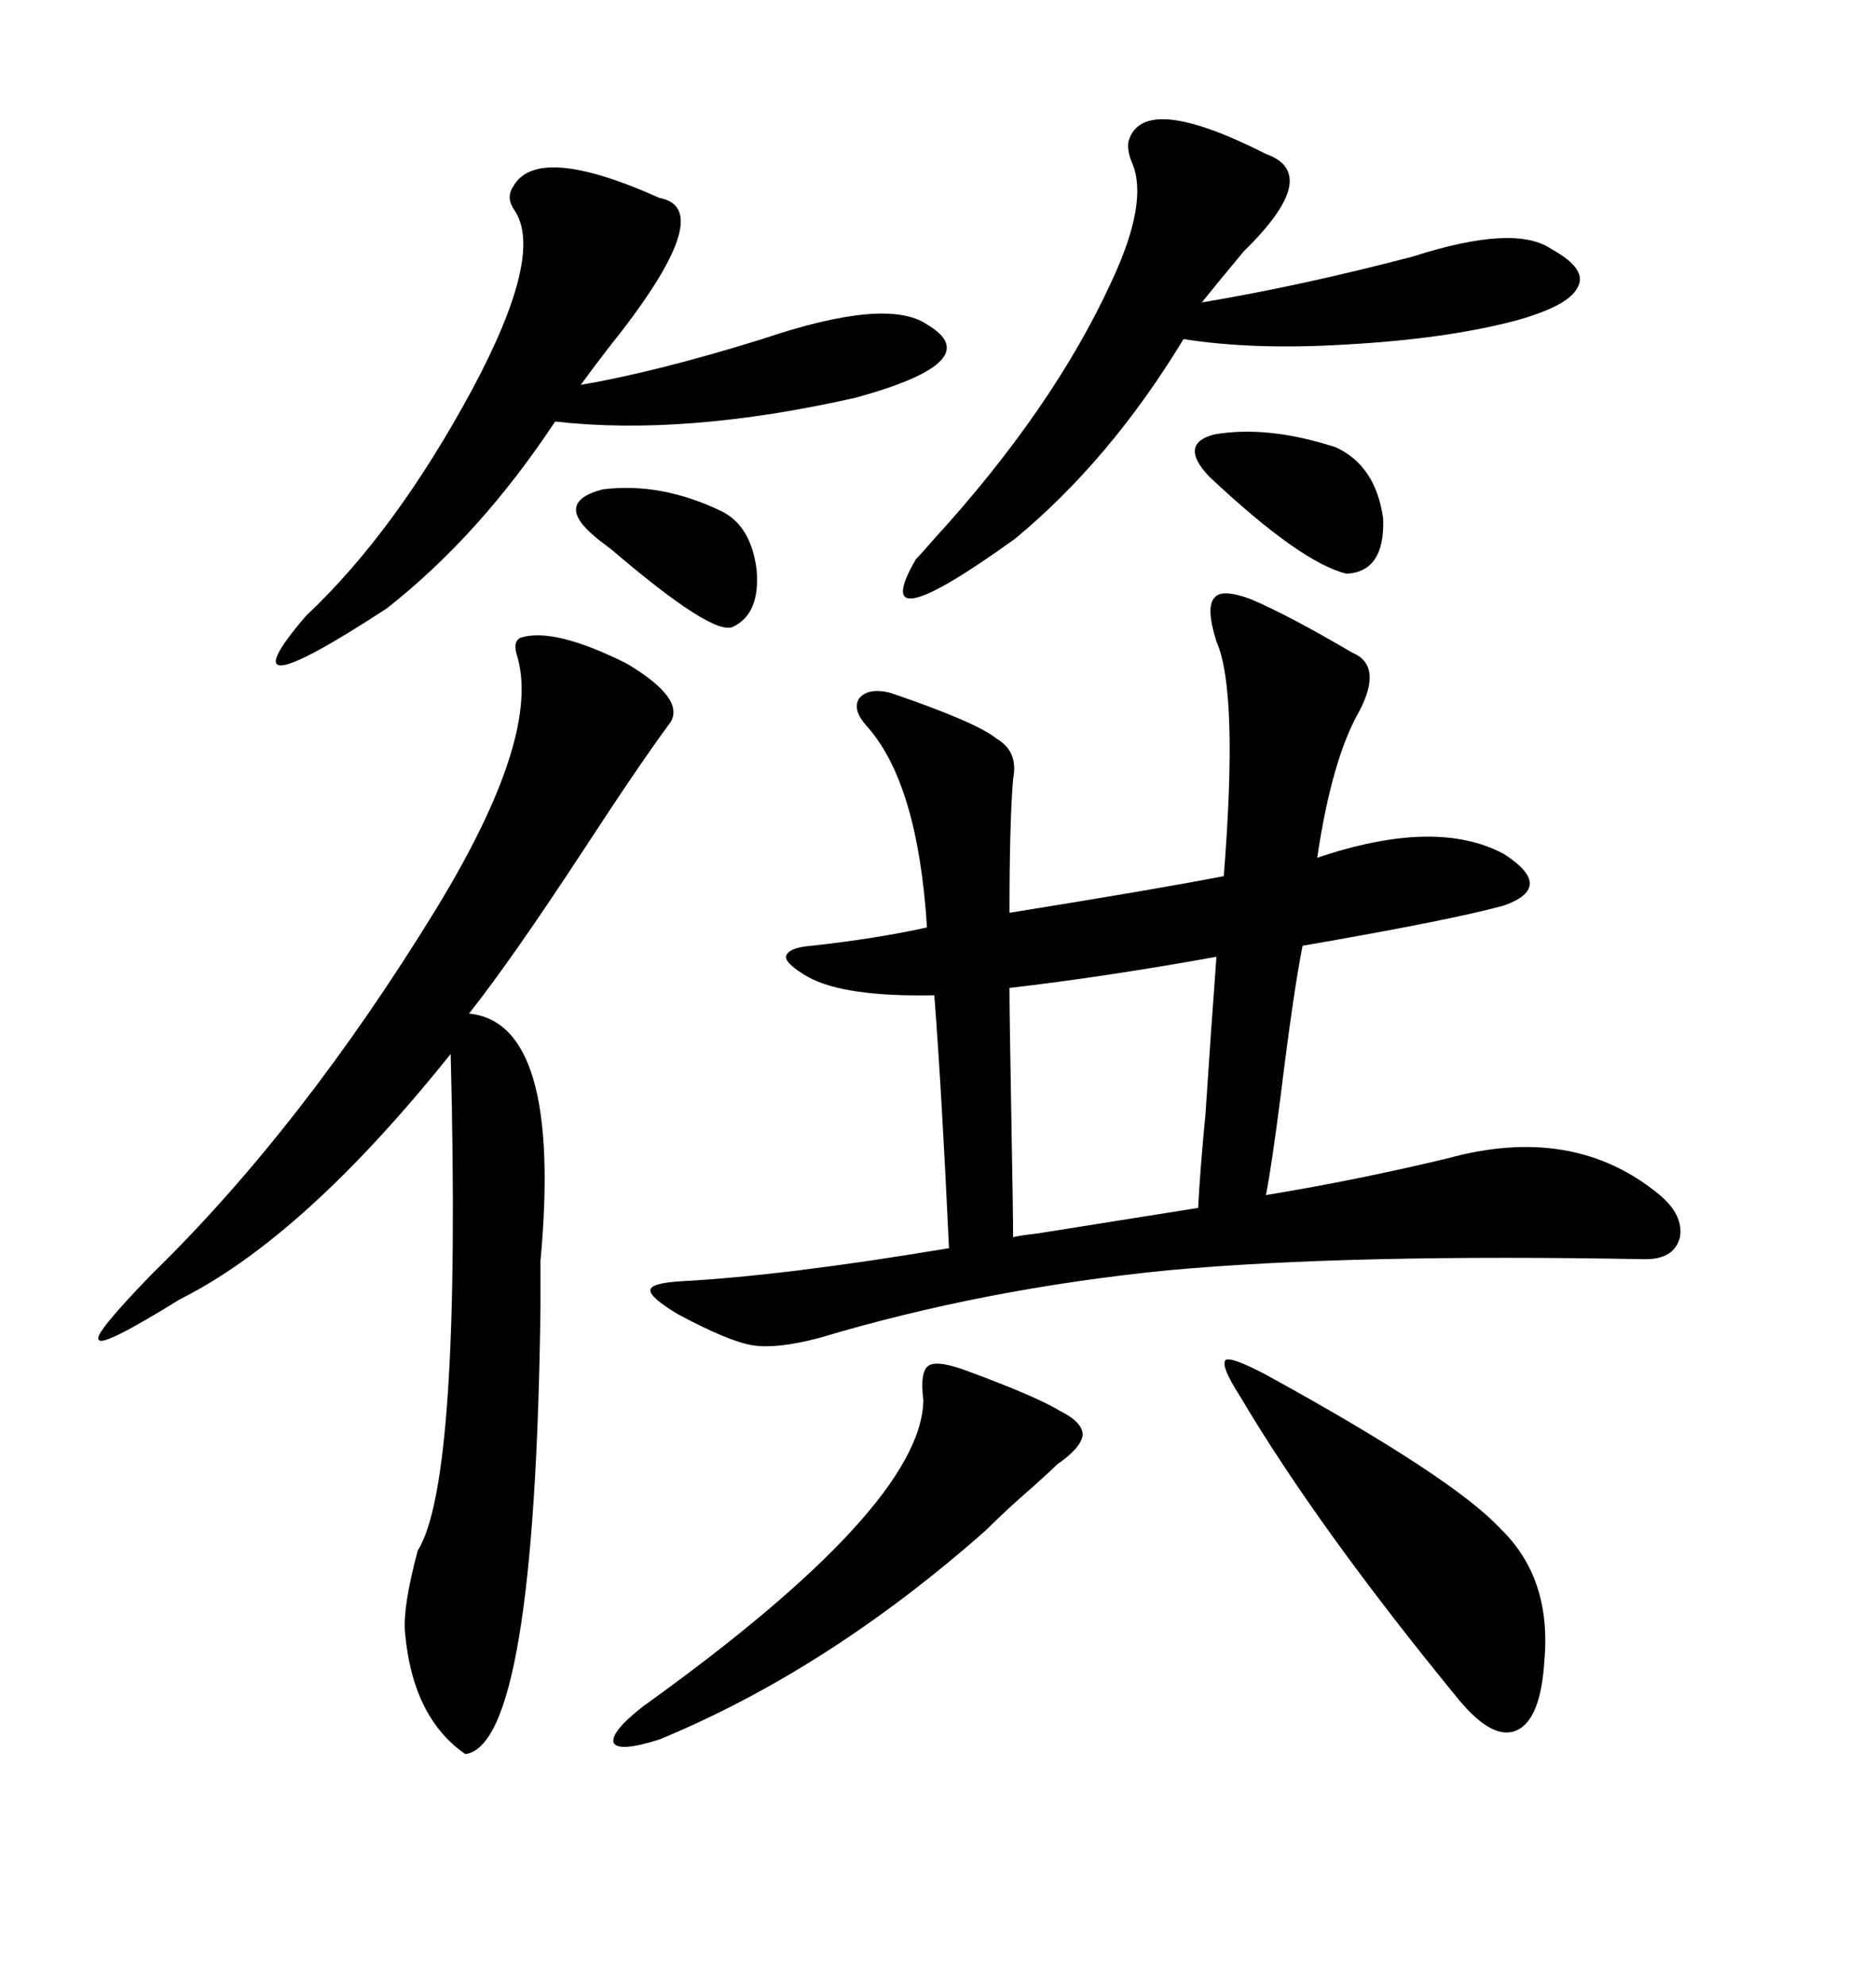 <svg xmlns="http://www.w3.org/2000/svg" xmlns:xlink="http://www.w3.org/1999/xlink" width="300" height="317.285"><path d="M200.10 95.80L200.10 95.80Q206.25 98.44 216.21 104.30L216.21 104.30Q221.19 106.35 217.38 113.67L217.38 113.67Q212.99 121.29 210.64 137.11L210.64 137.11Q229.69 130.66 240.53 136.52L240.53 136.52Q244.63 139.16 244.63 141.21L244.63 141.21Q244.63 143.26 240.53 144.73L240.53 144.73Q232.03 147.07 208.30 151.17L208.30 151.17Q206.84 158.50 204.79 175.20L204.79 175.20Q203.32 186.62 202.44 191.02L202.44 191.02Q216.80 188.67 231.45 185.16L231.45 185.16Q251.66 179.59 265.43 191.02L265.43 191.02Q269.24 194.24 268.65 197.75L268.65 197.75Q267.77 201.27 263.09 201.27L263.09 201.27Q215.92 200.39 186.91 203.03L186.91 203.03Q157.32 205.96 130.96 213.87L130.96 213.87Q124.22 215.63 120.41 215.04L120.41 215.04Q116.60 214.45 108.40 210.06L108.40 210.06Q104.00 207.42 104.00 206.25L104.00 206.25Q104.00 205.08 108.98 204.79L108.98 204.79Q125.39 203.91 151.76 199.51L151.76 199.51Q150.59 174.32 149.41 159.08L149.41 159.08Q135.06 159.38 129.20 156.15L129.20 156.15Q125.68 154.10 125.68 152.93L125.68 152.93Q125.98 151.46 129.79 151.17L129.79 151.17Q140.33 150 148.24 148.24L148.24 148.24Q146.78 125.10 138.57 116.02L138.57 116.02Q136.23 113.38 137.40 111.62L137.40 111.62Q138.87 109.86 142.38 110.74L142.38 110.74Q156.15 115.43 159.38 118.07L159.38 118.07Q162.89 120.12 162.01 124.51L162.01 124.51Q161.43 131.54 161.43 145.90L161.43 145.90Q185.16 142.09 195.70 140.04L195.70 140.04Q198.05 110.45 194.53 102.54L194.53 102.54Q192.77 96.97 194.24 95.51L194.24 95.51Q195.41 94.04 200.10 95.80ZM83.20 101.95L83.20 101.95Q88.48 100.20 100.20 106.05L100.20 106.05Q109.57 111.62 107.23 115.43L107.23 115.43Q102.25 122.17 93.46 135.64L93.46 135.64Q81.74 153.52 75 162.01L75 162.01Q89.94 163.48 86.43 201.56L86.43 201.56Q86.43 206.25 86.43 208.89L86.43 208.89Q85.55 278.91 74.41 280.37L74.41 280.37Q65.92 274.51 64.75 260.74L64.75 260.74Q64.45 256.64 66.80 247.85L66.80 247.85Q73.83 236.72 72.07 168.46L72.07 168.46Q48.63 197.75 28.71 207.71L28.71 207.71Q16.41 215.33 15.82 214.16L15.82 214.16Q14.65 213.57 24.32 203.61L24.32 203.61Q48.34 180.18 69.73 145.31L69.73 145.31Q86.72 117.48 82.62 104.59L82.62 104.59Q82.03 102.54 83.20 101.95ZM105.47 31.64L105.47 31.64Q115.14 33.40 97.27 55.66L97.27 55.66Q94.34 59.47 92.87 61.52L92.87 61.52Q104.88 59.47 121.88 54.20L121.88 54.20Q141.80 47.46 148.24 51.86L148.24 51.86Q158.20 57.71 136.82 63.57L136.82 63.57Q109.57 69.73 88.77 67.38L88.77 67.38Q76.76 85.55 61.82 97.27L61.82 97.27Q34.86 114.84 48.93 98.44L48.93 98.44Q63.28 84.96 75.59 62.11L75.59 62.11Q87.01 40.72 82.32 33.69L82.32 33.69Q80.86 31.64 82.03 29.88L82.03 29.88Q85.84 22.85 105.47 31.64ZM180.47 22.56L180.47 22.56Q182.81 14.65 202.44 24.61L202.44 24.61Q211.52 27.83 198.93 40.14L198.93 40.14Q194.53 45.41 192.19 48.34L192.19 48.34Q208.01 45.70 225.88 41.02L225.88 41.02Q242.29 35.74 248.14 39.84L248.14 39.84Q254.00 43.07 252.25 46.00L252.25 46.00Q250.78 48.93 242.29 51.27L242.29 51.27Q231.15 54.20 215.04 55.08L215.04 55.08Q200.39 55.96 189.26 54.20L189.26 54.20Q177.54 73.54 162.30 86.13L162.30 86.13Q138.28 103.42 146.48 89.36L146.48 89.36Q147.36 88.48 149.12 86.43L149.12 86.43Q168.46 65.33 177.83 44.82L177.83 44.82Q183.69 32.23 181.05 26.07L181.05 26.07Q180.18 24.02 180.47 22.56ZM194.53 152.93L194.53 152.93Q176.66 156.15 161.43 157.91L161.43 157.91Q161.43 162.01 161.72 178.13L161.72 178.13Q162.01 193.95 162.01 197.75L162.01 197.75Q163.18 197.46 165.82 197.17L165.82 197.17Q186.04 193.95 191.60 193.07L191.60 193.07Q191.89 187.21 192.77 178.13L192.77 178.13Q193.65 164.65 194.53 152.93ZM202.44 219.73L202.44 219.73Q232.32 236.13 239.94 244.34L239.94 244.34Q248.14 252.25 246.97 265.43L246.97 265.43Q246.39 274.80 242.58 276.56L242.58 276.56Q238.77 278.32 233.20 271.58L233.20 271.58Q210.64 244.04 198.34 223.24L198.34 223.24Q195.12 218.26 196.00 217.38L196.00 217.38Q196.88 216.80 202.44 219.73ZM154.69 219.14L154.69 219.14Q165.82 223.24 169.63 225.59L169.63 225.59Q173.14 227.34 173.14 229.39L173.14 229.39Q172.85 231.45 169.04 234.08L169.04 234.08Q167.87 235.25 165.23 237.60L165.23 237.60Q160.84 241.41 157.62 244.63L157.62 244.63Q132.42 266.89 105.47 278.03L105.47 278.03Q99.02 280.08 98.14 278.61L98.14 278.61Q97.56 276.86 102.83 272.75L102.83 272.75Q147.36 240.82 147.66 223.83L147.66 223.83Q147.07 219.14 148.54 218.26L148.54 218.26Q150 217.38 154.69 219.14ZM193.36 76.17L193.36 76.17Q188.38 70.90 194.24 69.43L194.24 69.43Q202.73 67.97 213.57 71.48L213.57 71.48Q220.02 74.41 221.19 82.91L221.19 82.91Q221.48 91.41 215.33 91.70L215.33 91.70Q208.01 89.94 193.36 76.17ZM115.43 81.74L115.43 81.74Q120.12 84.08 121.00 91.11L121.00 91.11Q121.58 98.14 117.19 100.20L117.19 100.20Q113.96 101.66 97.85 87.89L97.85 87.89Q95.51 86.13 95.21 85.84L95.21 85.84Q88.48 80.27 96.39 78.22L96.39 78.22Q105.76 77.05 115.43 81.74Z"/></svg>